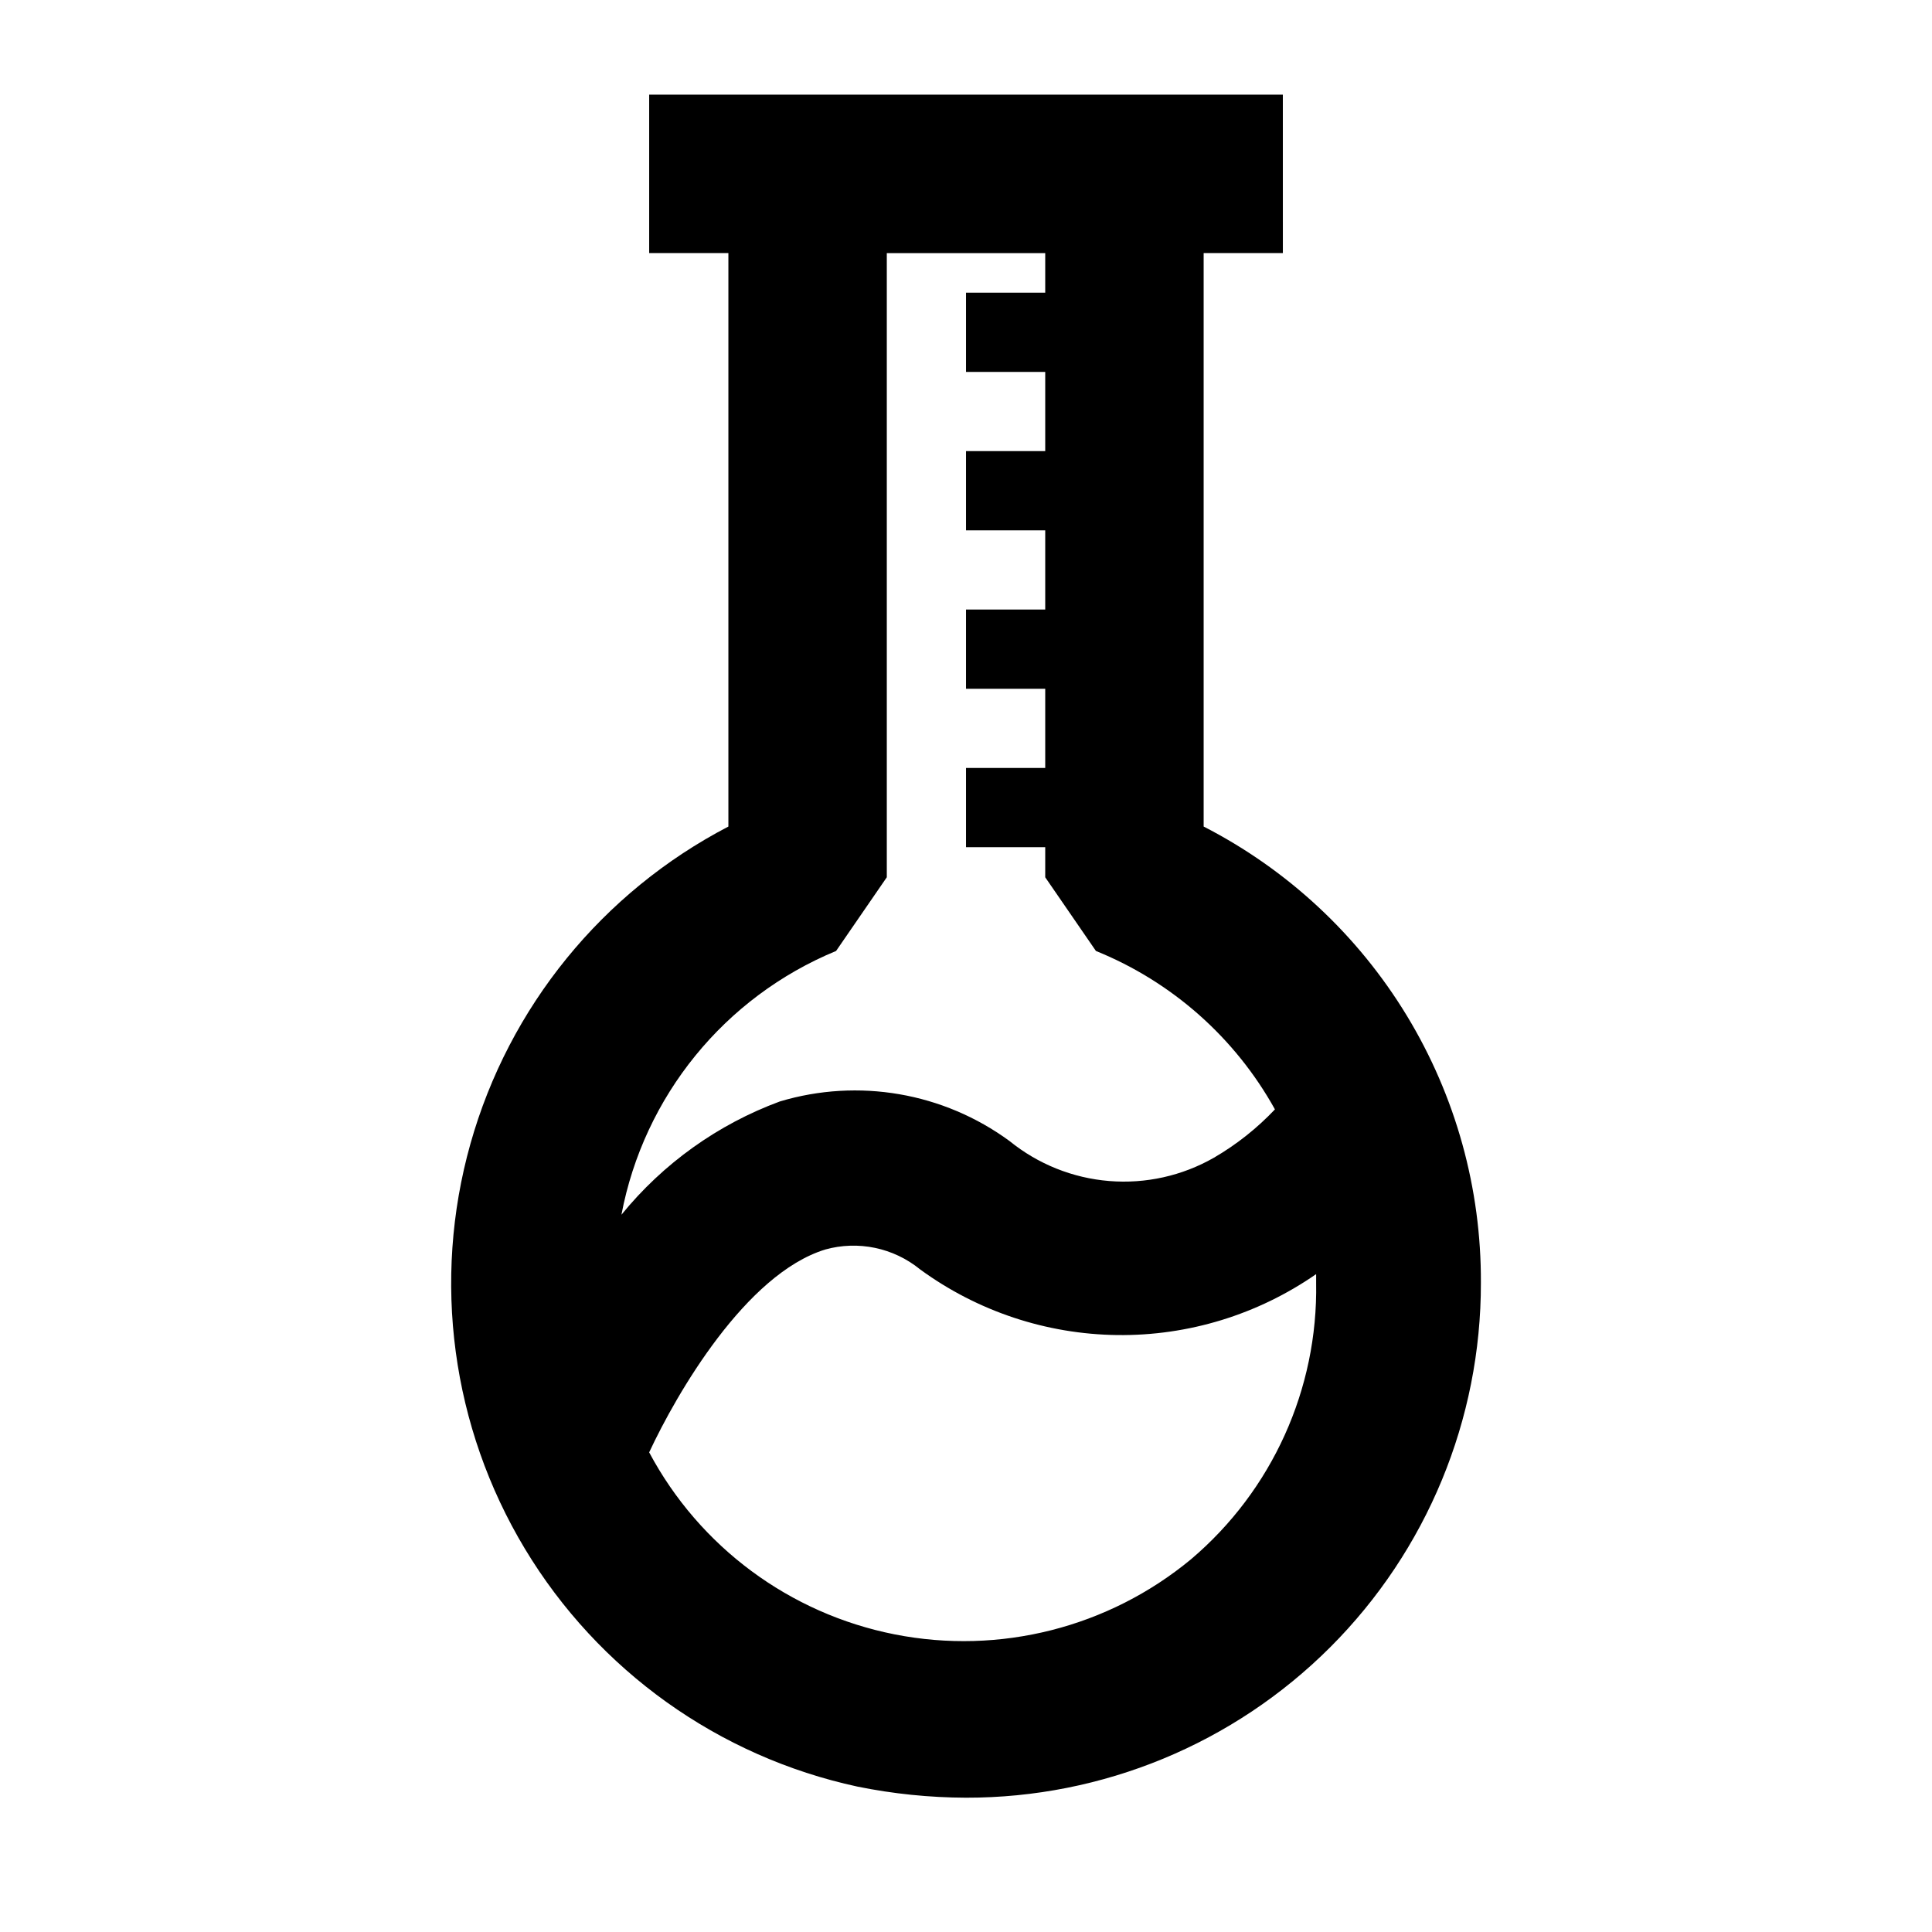 <?xml version="1.0" encoding="UTF-8"?>
<!-- Uploaded to: SVG Repo, www.svgrepo.com, Generator: SVG Repo Mixer Tools -->
<svg fill="#000000" width="800px" height="800px" version="1.1" viewBox="144 144 512 512" xmlns="http://www.w3.org/2000/svg">
 <path d="m462.98 363.05v-151.98h20.992l-0.004-41.984h-167.93v41.984h20.992v151.98-0.004c-33.41 17.387-58.145 47.801-68.355 84.051-10.211 36.25-4.984 75.105 14.441 107.37 19.422 32.262 51.316 55.062 88.129 63.004 9.469 1.922 19.102 2.906 28.762 2.938 36.203 0.059 70.941-14.301 96.543-39.902 25.602-25.602 39.961-60.34 39.902-96.547 0.117-24.973-6.684-49.492-19.652-70.836-12.969-21.34-31.598-38.676-53.816-50.078zm-97.402 32.957 13.434-19.523v-165.41h41.984v10.496h-20.992v20.992h20.992v20.992h-20.992v20.992h20.992v20.992h-20.992v20.992h20.992v20.992h-20.992v20.992h20.992v7.977l13.434 19.523c20.148 8.16 36.891 22.977 47.441 41.984-4.746 5.019-10.191 9.328-16.164 12.805-8.418 4.812-18.098 6.969-27.762 6.18-9.664-0.785-18.867-4.477-26.398-10.59-17.523-12.852-40.059-16.738-60.875-10.496-16.43 6.066-30.93 16.434-41.984 30.02 5.945-31.41 27.34-57.703 56.887-69.902zm94.043 161.22v0.004c-21.859 18.086-50.688 25.391-78.52 19.898-27.832-5.492-51.723-23.203-65.066-48.238 7.348-15.742 25.609-47.23 46.602-53.738v-0.004c8.75-2.453 18.148-0.496 25.191 5.25 15.191 11.098 33.465 17.18 52.277 17.406 18.812 0.227 37.227-5.418 52.684-16.148v2.309c0.496 28.164-11.68 55.059-33.168 73.266z"/>
</svg>